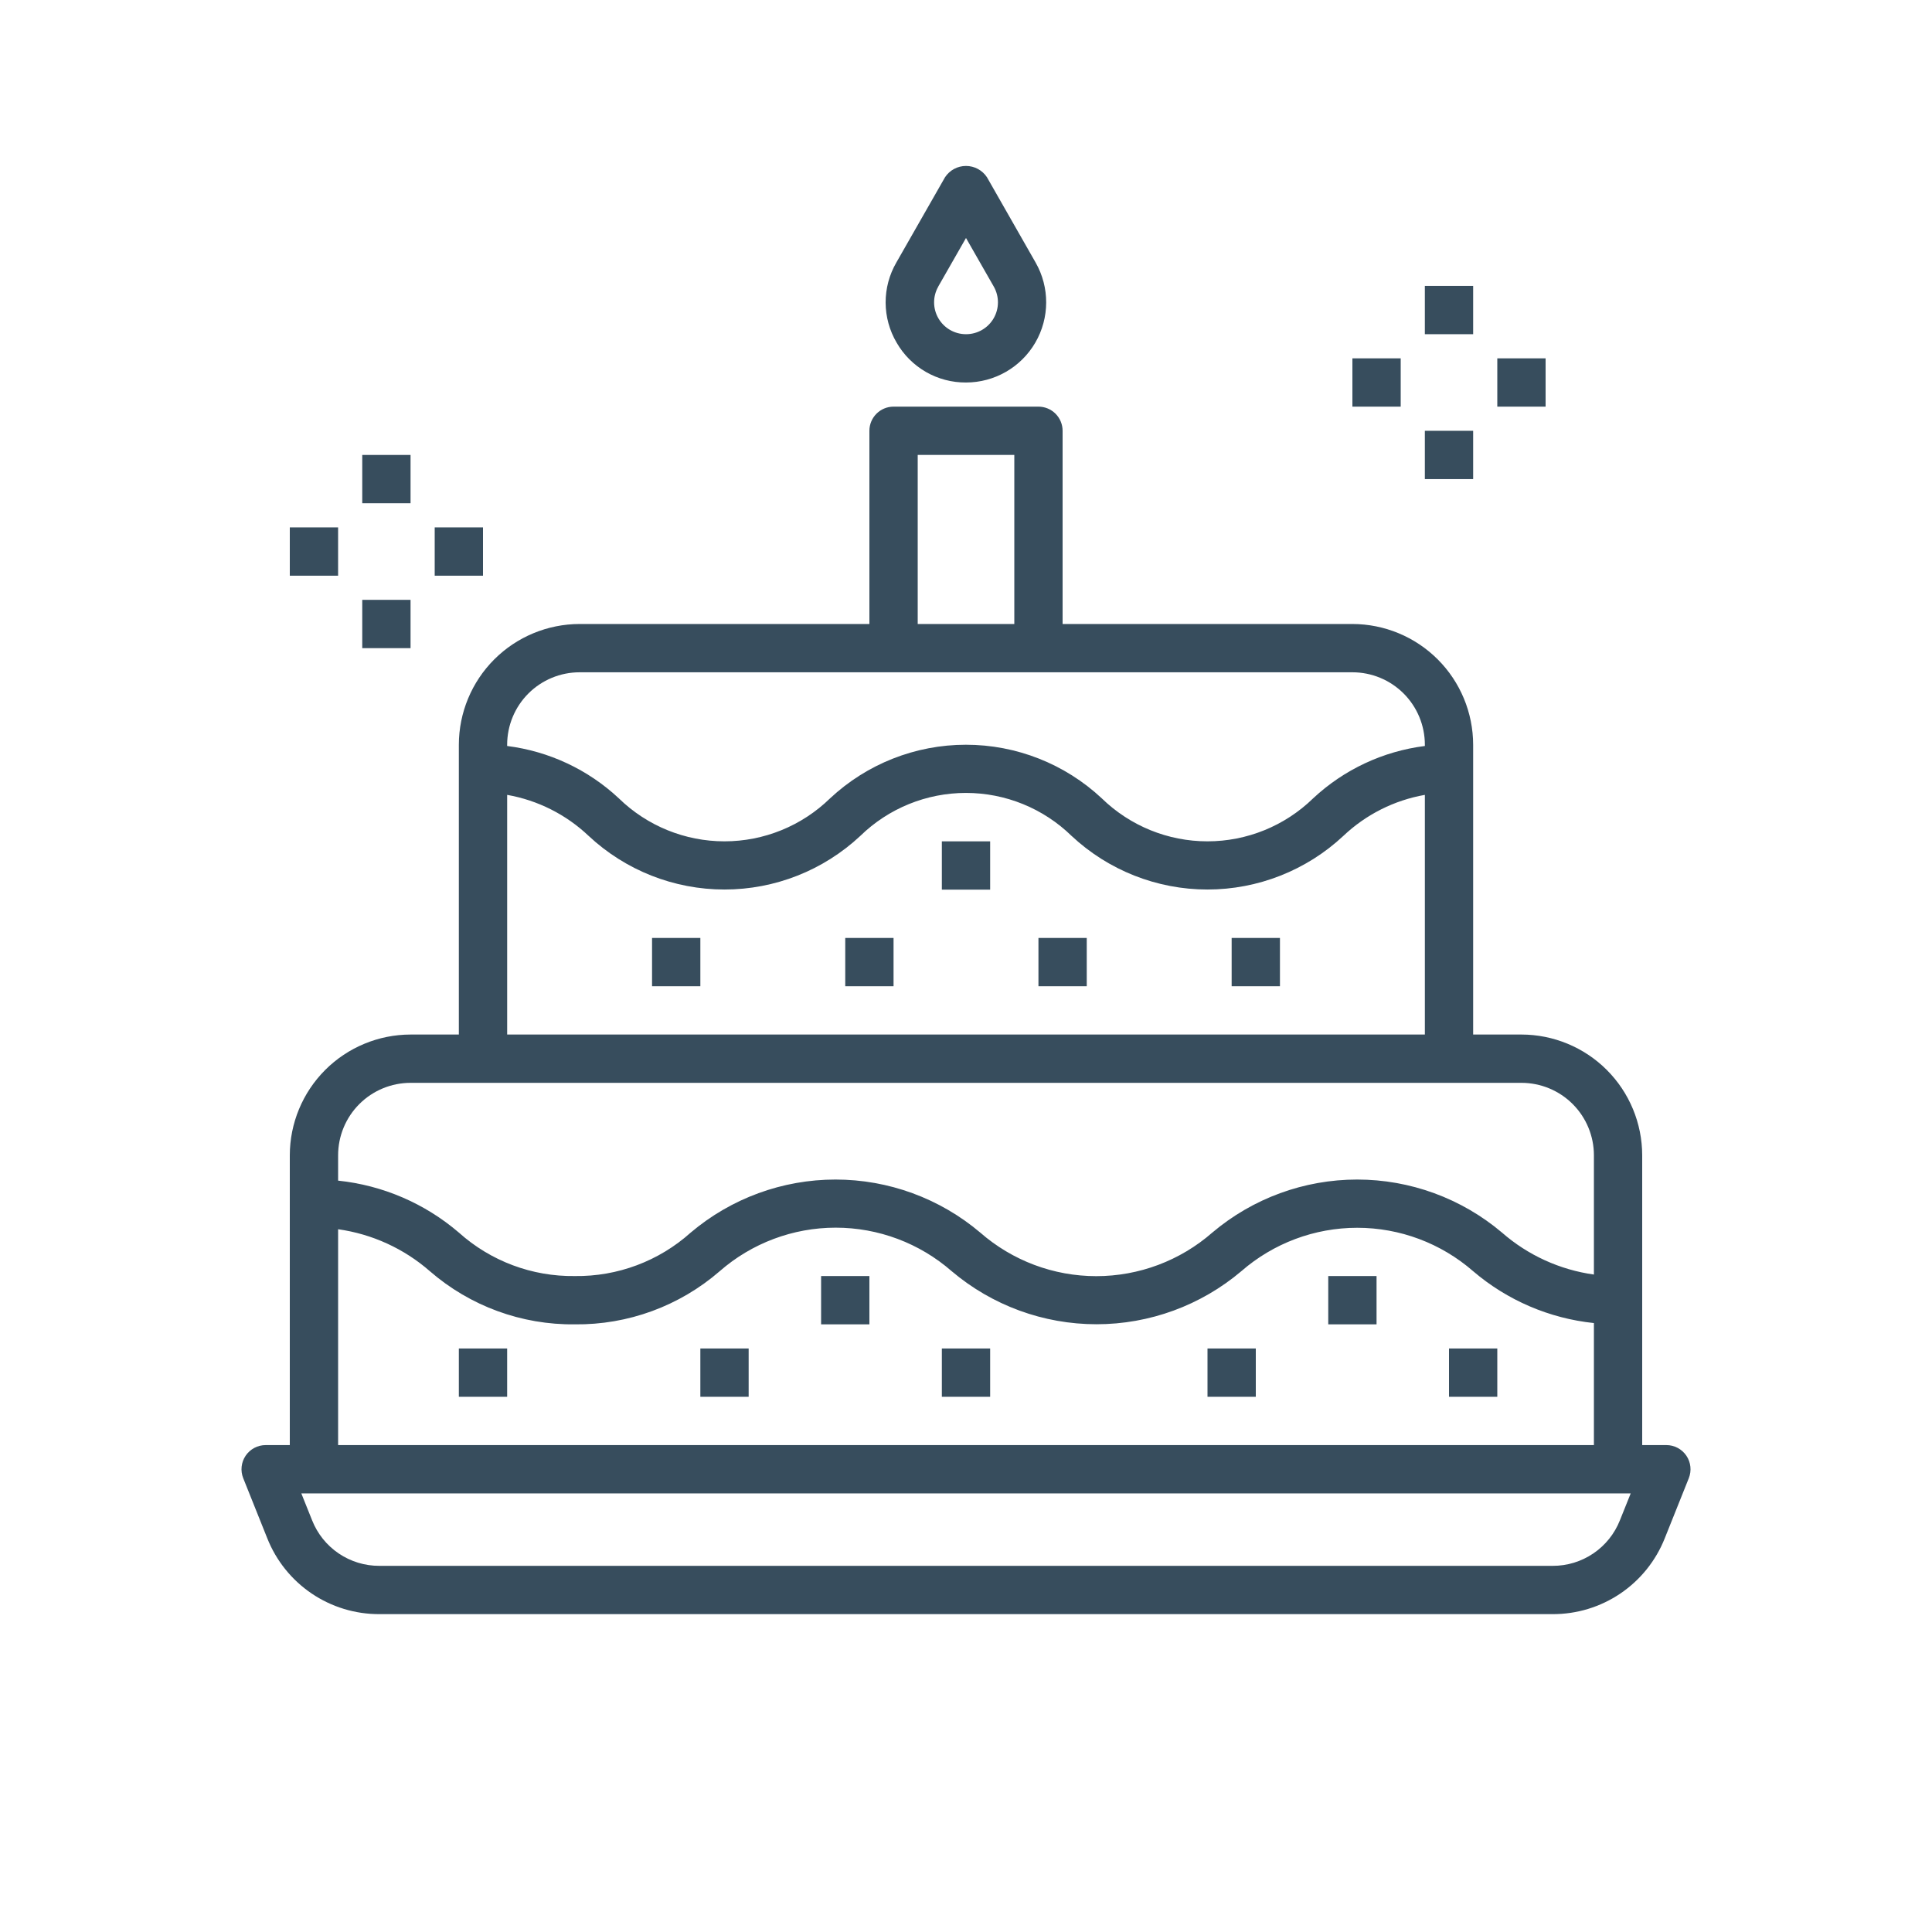<?xml version="1.0" encoding="utf-8"?>
<!-- Generator: Adobe Illustrator 16.0.4, SVG Export Plug-In . SVG Version: 6.00 Build 0)  -->
<!DOCTYPE svg PUBLIC "-//W3C//DTD SVG 1.1//EN" "http://www.w3.org/Graphics/SVG/1.1/DTD/svg11.dtd">
<svg version="1.1" id="Calque_1" xmlns="http://www.w3.org/2000/svg" xmlns:xlink="http://www.w3.org/1999/xlink" x="0px" y="0px"
	 width="700px" height="700px" viewBox="0 0 700 700" enable-background="new 0 0 700 700" xml:space="preserve">
<g>
	<path fill="#374D5D" d="M89.004,527.425c-1.629,2.41-1.957,5.469-0.875,8.164l8.699,21.734c3.223,8.137,8.82,15.112,16.066,20.022
		c7.242,4.906,15.801,7.516,24.551,7.488h425.11c8.75,0.027,17.309-2.578,24.555-7.484s12.848-11.883,16.07-20.016l8.699-21.742
		v-0.004c1.082-2.695,0.754-5.754-0.875-8.16c-1.633-2.406-4.348-3.848-7.254-3.844h-8.75v-105
		c-0.016-11.598-4.629-22.719-12.828-30.922c-8.203-8.199-19.324-12.812-30.922-12.828h-17.5V269.835
		c-0.016-11.598-4.629-22.719-12.828-30.922c-8.203-8.199-19.324-12.812-30.922-12.828H385v-70c0-2.32-0.922-4.547-2.562-6.188
		s-3.867-2.562-6.188-2.562h-52.5c-4.832,0-8.75,3.918-8.75,8.75v70H210c-11.598,0.016-22.719,4.629-30.922,12.828
		c-8.199,8.203-12.812,19.324-12.828,30.922v104.999h-17.5c-11.598,0.016-22.719,4.629-30.922,12.828
		c-8.199,8.203-12.812,19.324-12.828,30.922v105h-8.75C93.348,523.584,90.633,525.021,89.004,527.425L89.004,527.425z
		 M586.924,550.831c-1.93,4.883-5.289,9.07-9.637,12.012c-4.348,2.945-9.48,4.512-14.729,4.492h-425.11
		c-5.25,0.02-10.383-1.547-14.73-4.492c-4.348-2.941-7.707-7.129-9.637-12.012l-3.906-9.746h481.661L586.924,550.831z
		 M332.504,164.833h35v61.25h-35V164.833z M210.004,243.583h280c6.961,0,13.642,2.766,18.562,7.688s7.688,11.602,7.688,18.562v0.453
		c-15.152,1.906-29.316,8.539-40.478,18.965c-10.246,9.988-23.988,15.582-38.297,15.582s-28.051-5.594-38.293-15.582
		c-13.353-12.477-30.94-19.418-49.215-19.418s-35.863,6.941-49.215,19.418c-10.234,9.988-23.969,15.582-38.271,15.582
		c-14.305,0-28.039-5.594-38.272-15.582c-11.156-10.426-25.312-17.059-40.461-18.965v-0.453c0-6.961,2.766-13.641,7.688-18.562
		s11.602-7.688,18.562-7.688H210.004z M183.754,287.997c11.09,1.949,21.363,7.125,29.531,14.875
		c13.348,12.477,30.934,19.418,49.207,19.418c18.27,0,35.855-6.941,49.203-19.418c10.238-9.992,23.977-15.582,38.281-15.582
		c14.305,0,28.043,5.59,38.281,15.582c13.355,12.477,30.949,19.418,49.223,19.418c18.277,0,35.871-6.941,49.228-19.418
		c8.172-7.75,18.449-12.926,29.547-14.875v86.834h-332.5V287.997z M148.754,392.335h402.5c6.961,0,13.642,2.766,18.562,7.688
		s7.688,11.603,7.688,18.562v43.207c-12.349-1.719-23.927-7.004-33.312-15.207c-14.668-12.405-33.262-19.215-52.473-19.215
		s-37.806,6.809-52.474,19.215c-11.641,10.181-26.581,15.789-42.042,15.789c-15.466,0-30.402-5.609-42.048-15.789
		c-14.656-12.405-33.242-19.215-52.445-19.215c-19.207,0-37.789,6.809-52.449,19.215c-11.523,10.345-26.523,15.966-42.008,15.75
		c-15.48,0.215-30.477-5.41-42-15.75c-12.332-10.569-27.594-17.137-43.75-18.819v-9.18c0-6.961,2.766-13.642,7.688-18.562
		S141.793,392.335,148.754,392.335L148.754,392.335z M122.504,445.378c12.324,1.73,23.879,7.016,33.25,15.207
		c14.555,12.629,33.234,19.478,52.5,19.25c19.266,0.223,37.945-6.629,52.5-19.25c11.641-10.172,26.574-15.781,42.035-15.781
		s30.395,5.609,42.035,15.781c14.664,12.406,33.25,19.215,52.461,19.215c19.207,0,37.797-6.809,52.461-19.215
		c11.641-10.147,26.559-15.738,42.004-15.738c15.441,0,30.363,5.59,42.004,15.738c12.344,10.547,27.603,17.098,43.75,18.785v44.215
		h-455V445.378z"/>
	<path fill="#374D5D" d="M324.85,124.122c2.535,4.426,6.199,8.094,10.617,10.637c4.418,2.539,9.434,3.863,14.531,3.828
		c10.355,0,19.93-5.512,25.129-14.469c5.195-8.953,5.234-20,0.098-28.992l-17.633-30.914c-1.684-2.551-4.535-4.086-7.594-4.086
		s-5.91,1.535-7.594,4.086l-17.648,30.914c-2.555,4.41-3.891,9.418-3.875,14.512C320.9,114.731,322.268,119.731,324.85,124.122
		L324.85,124.122z M339.952,103.805l10.047-17.578l10.047,17.578c2.047,3.578,2.035,7.977-0.035,11.539
		c-2.074,3.566-5.891,5.754-10.012,5.742c-4.121,0.004-7.93-2.188-9.996-5.75c-2.07-3.562-2.082-7.957-0.031-11.531L339.952,103.805
		z"/>
	<path fill="#374D5D" d="M516.25,103.586h17.5v17.5h-17.5V103.586z"/>
	<path fill="#374D5D" d="M516.25,156.086h17.5v17.5h-17.5V156.086z"/>
	<path fill="#374D5D" d="M542.5,129.836H560v17.5h-17.5V129.836z"/>
	<path fill="#374D5D" d="M490,129.836h17.5v17.5H490V129.836z"/>
	<path fill="#374D5D" d="M131.25,164.836h17.5v17.5h-17.5V164.836z"/>
	<path fill="#374D5D" d="M131.25,217.336h17.5v17.5h-17.5V217.336z"/>
	<path fill="#374D5D" d="M157.5,191.086H175v17.5h-17.5V191.086z"/>
	<path fill="#374D5D" d="M105,191.086h17.5v17.5H105V191.086z"/>
	<path fill="#374D5D" d="M236.25,339.836h17.5v17.499h-17.5V339.836z"/>
	<path fill="#374D5D" d="M306.25,339.836h17.5v17.499h-17.5V339.836z"/>
	<path fill="#374D5D" d="M376.25,339.836h17.5v17.499h-17.5V339.836z"/>
	<path fill="#374D5D" d="M446.25,339.836h17.5v17.499h-17.5V339.836z"/>
	<path fill="#374D5D" d="M341.25,304.836h17.5v17.5h-17.5V304.836z"/>
	<path fill="#374D5D" d="M166.25,488.585h17.5v17.5h-17.5V488.585z"/>
	<path fill="#374D5D" d="M253.75,488.585h17.5v17.5h-17.5V488.585z"/>
	<path fill="#374D5D" d="M297.5,462.335H315v17.5h-17.5V462.335z"/>
	<path fill="#374D5D" d="M481.25,462.335h17.5v17.5h-17.5V462.335z"/>
	<path fill="#374D5D" d="M341.25,488.585h17.5v17.5h-17.5V488.585z"/>
	<path fill="#374D5D" d="M437.5,488.585H455v17.5h-17.5V488.585z"/>
	<path fill="#374D5D" d="M525,488.585h17.5v17.5H525V488.585z"/>
</g>
</svg>
